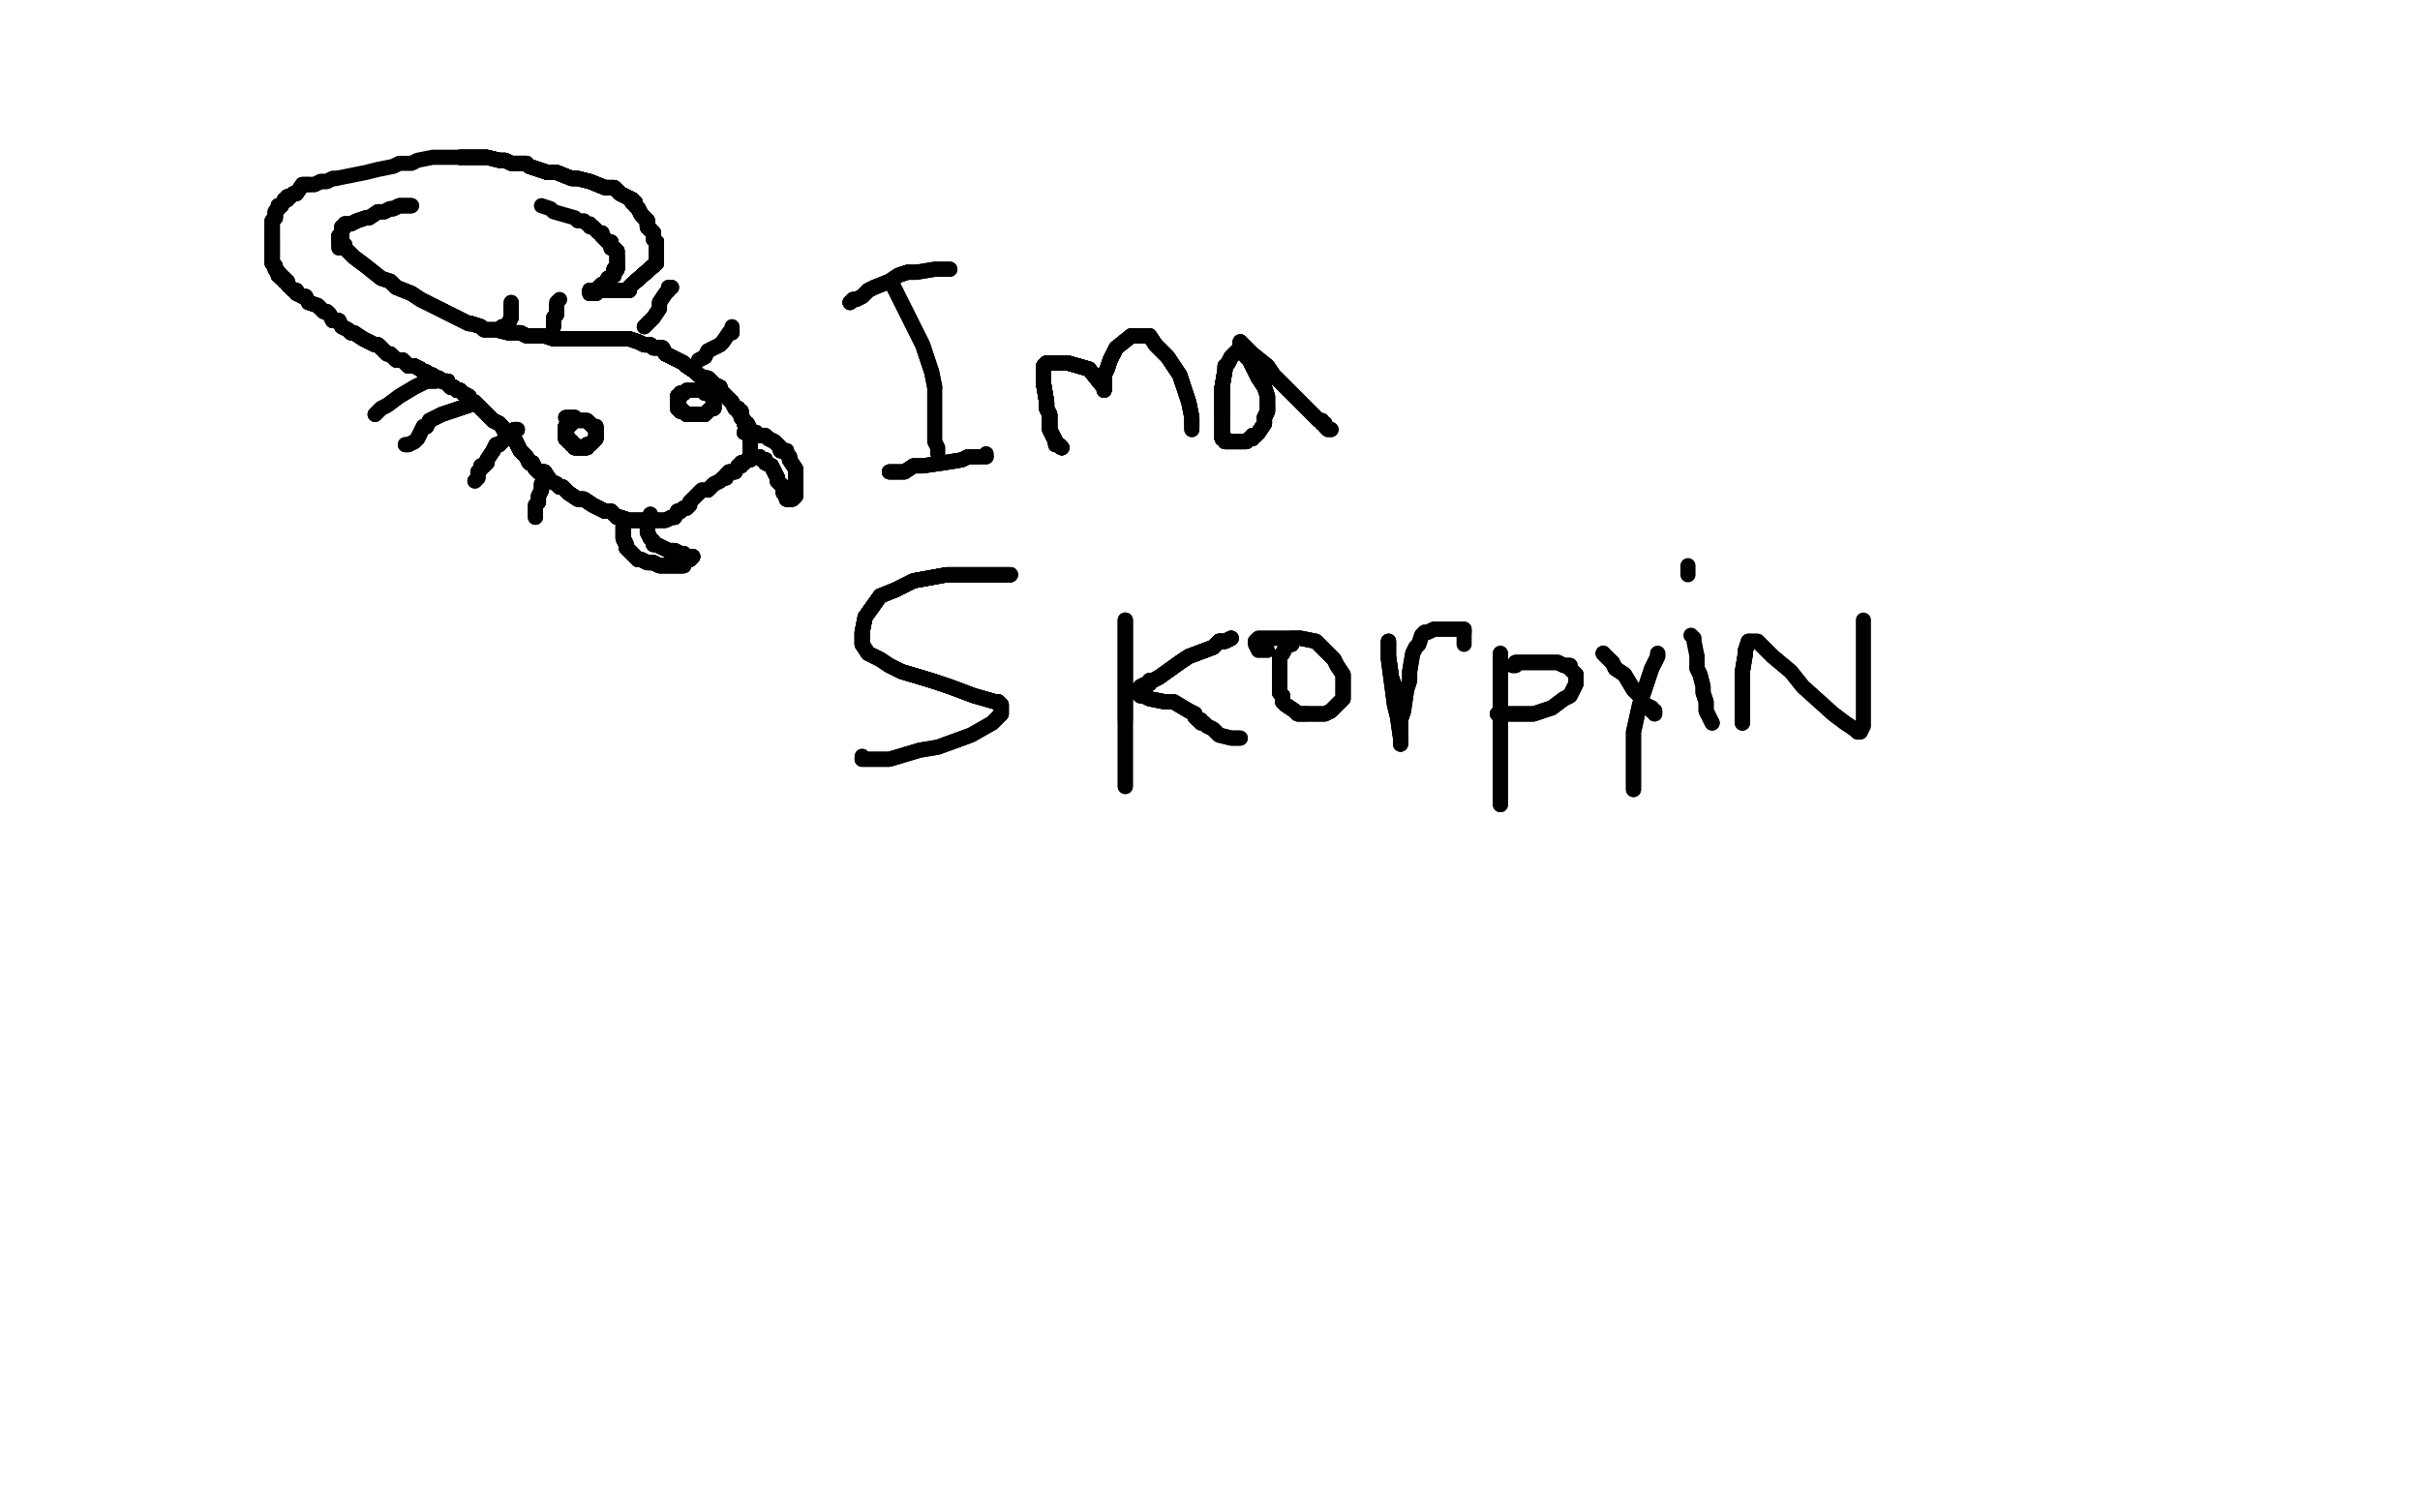 <?xml version="1.0" standalone="no"?>
<!DOCTYPE svg PUBLIC "-//W3C//DTD SVG 1.1//EN"
"http://www.w3.org/Graphics/SVG/1.1/DTD/svg11.dtd">

<svg width="800" height="500" version="1.1" xmlns="http://www.w3.org/2000/svg" xmlns:xlink="http://www.w3.org/1999/xlink" style="stroke-antialiasing: false"><desc>This SVG has been created on https://colorillo.com/</desc><rect x='0' y='0' width='800' height='500' style='fill: rgb(255,255,255); stroke-width:0' /><polyline points="113,80 114,81 114,82 117,85 121,88 126,92 129,93 131,95 136,97 139,99 141,100" style="fill: none; stroke: #000000; stroke-width: 5; stroke-linejoin: round; stroke-linecap: round; stroke-antialiasing: false; stroke-antialias: 0; opacity: 1.0"/>
<polyline points="113,80 114,81 114,82 117,85 121,88 126,92 129,93 131,95 136,97 139,99 141,100 145,102 147,103 149,104 155,107 156,107 159,108 160,109 164,109 168,110 172,110 174,111 178,111 180,111 183,112" style="fill: none; stroke: #000000; stroke-width: 5; stroke-linejoin: round; stroke-linecap: round; stroke-antialiasing: false; stroke-antialias: 0; opacity: 1.0"/>
<polyline points="113,80 114,81 114,82 117,85 121,88 126,92 129,93 131,95 136,97 139,99 141,100 145,102 147,103 149,104 155,107 156,107 159,108 160,109 164,109 168,110 172,110 174,111 178,111 180,111 183,112 185,112 188,112 189,112 191,112 193,112 194,112 198,112 202,112 204,112 207,112 208,112 211,113" style="fill: none; stroke: #000000; stroke-width: 5; stroke-linejoin: round; stroke-linecap: round; stroke-antialiasing: false; stroke-antialias: 0; opacity: 1.0"/>
<polyline points="129,93 131,95 136,97 139,99 141,100 145,102 147,103 149,104 155,107 156,107 159,108 160,109 164,109 168,110 172,110 174,111 178,111 180,111 183,112 185,112 188,112 189,112 191,112 193,112 194,112 198,112 202,112 204,112 207,112 208,112 211,113 213,114 215,114 216,115 218,115 219,115 220,117 226,120 227,121 230,123 231,124 233,125 234,125 236,127 238,128 238,129 239,130" style="fill: none; stroke: #000000; stroke-width: 5; stroke-linejoin: round; stroke-linecap: round; stroke-antialiasing: false; stroke-antialias: 0; opacity: 1.0"/>
<polyline points="129,93 131,95 136,97 139,99 141,100 145,102 147,103 149,104 155,107 156,107 159,108 160,109 164,109 168,110 172,110 174,111 178,111 180,111 183,112 185,112 188,112 189,112 191,112 193,112 194,112 198,112 202,112 204,112 207,112 208,112 211,113 213,114 215,114 216,115 218,115 219,115 220,117 226,120 227,121 230,123 231,124 233,125 234,125 236,127 238,128 238,129 239,130 240,131 241,132 242,133" style="fill: none; stroke: #000000; stroke-width: 5; stroke-linejoin: round; stroke-linecap: round; stroke-antialiasing: false; stroke-antialias: 0; opacity: 1.0"/>
<polyline points="164,109 168,110 172,110 174,111 178,111 180,111 183,112 185,112 188,112 189,112 191,112 193,112 194,112 198,112 202,112 204,112 207,112 208,112 211,113 213,114 215,114 216,115 218,115 219,115 220,117 226,120 227,121 230,123 231,124 233,125 234,125 236,127 238,128 238,129 239,130 240,131 241,132 242,133 243,135 244,135 244,136 245,136 245,138 246,139" style="fill: none; stroke: #000000; stroke-width: 5; stroke-linejoin: round; stroke-linecap: round; stroke-antialiasing: false; stroke-antialias: 0; opacity: 1.0"/>
<polyline points="178,111 180,111 183,112 185,112 188,112 189,112 191,112 193,112 194,112 198,112 202,112 204,112 207,112 208,112 211,113 213,114 215,114 216,115 218,115 219,115 220,117 226,120 227,121 230,123 231,124 233,125 234,125 236,127 238,128 238,129 239,130 240,131 241,132 242,133 243,135 244,135 244,136 245,136 245,138 246,139 246,140 247,140 248,142 248,143 248,144 248,145 248,148 248,149" style="fill: none; stroke: #000000; stroke-width: 5; stroke-linejoin: round; stroke-linecap: round; stroke-antialiasing: false; stroke-antialias: 0; opacity: 1.0"/>
<polyline points="191,112 193,112 194,112 198,112 202,112 204,112 207,112 208,112 211,113 213,114 215,114 216,115 218,115 219,115 220,117 226,120 227,121 230,123 231,124 233,125 234,125 236,127 238,128 238,129 239,130 240,131 241,132 242,133 243,135 244,135 244,136 245,136 245,138 246,139 246,140 247,140 248,142 248,143 248,144 248,145 248,148 248,149 248,150 248,151 248,152 247,152 246,153" style="fill: none; stroke: #000000; stroke-width: 5; stroke-linejoin: round; stroke-linecap: round; stroke-antialiasing: false; stroke-antialias: 0; opacity: 1.0"/>
<polyline points="202,112 204,112 207,112 208,112 211,113 213,114 215,114 216,115 218,115 219,115 220,117 226,120 227,121 230,123 231,124 233,125 234,125 236,127 238,128 238,129 239,130 240,131 241,132 242,133 243,135 244,135 244,136 245,136 245,138 246,139 246,140 247,140 248,142 248,143 248,144 248,145 248,148 248,149 248,150 248,151 248,152 247,152 246,153 245,153 245,154 244,154 243,156 241,156" style="fill: none; stroke: #000000; stroke-width: 5; stroke-linejoin: round; stroke-linecap: round; stroke-antialiasing: false; stroke-antialias: 0; opacity: 1.0"/>
<polyline points="220,117 226,120 227,121 230,123 231,124 233,125 234,125 236,127 238,128 238,129 239,130 240,131 241,132 242,133 243,135 244,135 244,136 245,136 245,138 246,139 246,140 247,140 248,142 248,143 248,144 248,145 248,148 248,149 248,150 248,151 248,152 247,152 246,153 245,153 245,154 244,154 243,156 241,156 240,157 240,158 239,158 238,159 236,160 235,161 234,162" style="fill: none; stroke: #000000; stroke-width: 5; stroke-linejoin: round; stroke-linecap: round; stroke-antialiasing: false; stroke-antialias: 0; opacity: 1.0"/>
<polyline points="241,132 242,133 243,135 244,135 244,136 245,136 245,138 246,139 246,140 247,140 248,142 248,143 248,144 248,145 248,148 248,149 248,150 248,151 248,152 247,152 246,153 245,153 245,154 244,154 243,156 241,156 240,157 240,158 239,158 238,159 236,160 235,161 234,162 232,162 231,163 230,164 229,165 228,166 228,167 227,168 226,168 225,169 224,169 223,171" style="fill: none; stroke: #000000; stroke-width: 5; stroke-linejoin: round; stroke-linecap: round; stroke-antialiasing: false; stroke-antialias: 0; opacity: 1.0"/>
<polyline points="241,132 242,133 243,135 244,135 244,136 245,136 245,138 246,139 246,140 247,140 248,142 248,143 248,144 248,145 248,148 248,149 248,150 248,151 248,152 247,152 246,153 245,153 245,154 244,154 243,156 241,156 240,157 240,158 239,158 238,159 236,160 235,161 234,162 232,162 231,163 230,164 229,165 228,166 228,167 227,168 226,168 225,169 224,169 223,171 222,171 220,172 219,172 218,172 217,172" style="fill: none; stroke: #000000; stroke-width: 5; stroke-linejoin: round; stroke-linecap: round; stroke-antialiasing: false; stroke-antialias: 0; opacity: 1.0"/>
<polyline points="226,168 225,169 224,169 223,171 222,171 220,172 219,172 218,172 217,172 215,172 214,172 212,172 210,172 209,172 208,172 205,171 204,171 202,169 200,169 198,168 196,167 193,165 191,165 188,163 186,161 185,161 184,160 182,159 180,156 178,156" style="fill: none; stroke: #000000; stroke-width: 5; stroke-linejoin: round; stroke-linecap: round; stroke-antialiasing: false; stroke-antialias: 0; opacity: 1.0"/>
<polyline points="226,168 225,169 224,169 223,171 222,171 220,172 219,172 218,172 217,172 215,172 214,172 212,172 210,172 209,172 208,172 205,171 204,171 202,169 200,169 198,168 196,167 193,165 191,165 188,163 186,161 185,161 184,160 182,159 180,156 178,156 177,155 176,153 175,153 174,151 173,150 172,149 171,147 170,145 169,145 168,144" style="fill: none; stroke: #000000; stroke-width: 5; stroke-linejoin: round; stroke-linecap: round; stroke-antialiasing: false; stroke-antialias: 0; opacity: 1.0"/>
<polyline points="226,168 225,169 224,169 223,171 222,171 220,172 219,172 218,172 217,172 215,172 214,172 212,172 210,172 209,172 208,172 205,171 204,171 202,169 200,169 198,168 196,167 193,165 191,165 188,163 186,161 185,161 184,160 182,159 180,156 178,156 177,155 176,153 175,153 174,151 173,150 172,149 171,147 170,145 169,145 168,144 167,143 166,141 165,140 163,139 162,138 160,136" style="fill: none; stroke: #000000; stroke-width: 5; stroke-linejoin: round; stroke-linecap: round; stroke-antialiasing: false; stroke-antialias: 0; opacity: 1.0"/>
<polyline points="217,172 215,172 214,172 212,172 210,172 209,172 208,172 205,171 204,171 202,169 200,169 198,168 196,167 193,165 191,165 188,163 186,161 185,161 184,160 182,159 180,156 178,156 177,155 176,153 175,153 174,151 173,150 172,149 171,147 170,145 169,145 168,144 167,143 166,141 165,140 163,139 162,138 160,136 159,135 158,134 157,133 156,133 155,131 153,130 152,129 151,129" style="fill: none; stroke: #000000; stroke-width: 5; stroke-linejoin: round; stroke-linecap: round; stroke-antialiasing: false; stroke-antialias: 0; opacity: 1.0"/>
<polyline points="217,172 215,172 214,172 212,172 210,172 209,172 208,172 205,171 204,171 202,169 200,169 198,168 196,167 193,165 191,165 188,163 186,161 185,161 184,160 182,159 180,156 178,156 177,155 176,153 175,153 174,151 173,150 172,149 171,147 170,145 169,145 168,144 167,143 166,141 165,140 163,139 162,138 160,136 159,135 158,134 157,133 156,133 155,131 153,130 152,129 151,129 150,128 149,128" style="fill: none; stroke: #000000; stroke-width: 5; stroke-linejoin: round; stroke-linecap: round; stroke-antialiasing: false; stroke-antialias: 0; opacity: 1.0"/>
<polyline points="200,169 198,168 196,167 193,165 191,165 188,163 186,161 185,161 184,160 182,159 180,156 178,156 177,155 176,153 175,153 174,151 173,150 172,149 171,147 170,145 169,145 168,144 167,143 166,141 165,140 163,139 162,138 160,136 159,135 158,134 157,133 156,133 155,131 153,130 152,129 151,129 150,128 149,128 148,127 148,126 147,126 146,126 145,125 144,125 143,124" style="fill: none; stroke: #000000; stroke-width: 5; stroke-linejoin: round; stroke-linecap: round; stroke-antialiasing: false; stroke-antialias: 0; opacity: 1.0"/>
<polyline points="196,167 193,165 191,165 188,163 186,161 185,161 184,160 182,159 180,156 178,156 177,155 176,153 175,153 174,151 173,150 172,149 171,147 170,145 169,145 168,144 167,143 166,141 165,140 163,139 162,138 160,136 159,135 158,134 157,133 156,133 155,131 153,130 152,129 151,129 150,128 149,128 148,127 148,126 147,126 146,126 145,125 144,125 143,124 142,124 141,124 141,123 140,123 139,122 137,121" style="fill: none; stroke: #000000; stroke-width: 5; stroke-linejoin: round; stroke-linecap: round; stroke-antialiasing: false; stroke-antialias: 0; opacity: 1.0"/>
<polyline points="177,155 176,153 175,153 174,151 173,150 172,149 171,147 170,145 169,145 168,144 167,143 166,141 165,140 163,139 162,138 160,136 159,135 158,134 157,133 156,133 155,131 153,130 152,129 151,129 150,128 149,128 148,127 148,126 147,126 146,126 145,125 144,125 143,124 142,124 141,124 141,123 140,123 139,122 137,121 136,121 135,121 134,120 133,119 132,119 131,119" style="fill: none; stroke: #000000; stroke-width: 5; stroke-linejoin: round; stroke-linecap: round; stroke-antialiasing: false; stroke-antialias: 0; opacity: 1.0"/>
<polyline points="177,155 176,153 175,153 174,151 173,150 172,149 171,147 170,145 169,145 168,144 167,143 166,141 165,140 163,139 162,138 160,136 159,135 158,134 157,133 156,133 155,131 153,130 152,129 151,129 150,128 149,128 148,127 148,126 147,126 146,126 145,125 144,125 143,124 142,124 141,124 141,123 140,123 139,122 137,121 136,121 135,121 134,120 133,119 132,119 131,119 130,118" style="fill: none; stroke: #000000; stroke-width: 5; stroke-linejoin: round; stroke-linecap: round; stroke-antialiasing: false; stroke-antialias: 0; opacity: 1.0"/>
<polyline points="171,147 170,145 169,145 168,144 167,143 166,141 165,140 163,139 162,138 160,136 159,135 158,134 157,133 156,133 155,131 153,130 152,129 151,129 150,128 149,128 148,127 148,126 147,126 146,126 145,125 144,125 143,124 142,124 141,124 141,123 140,123 139,122 137,121 136,121 135,121 134,120 133,119 132,119 131,119 130,118 129,117 128,117 127,116 125,114 124,114 122,113 120,112" style="fill: none; stroke: #000000; stroke-width: 5; stroke-linejoin: round; stroke-linecap: round; stroke-antialiasing: false; stroke-antialias: 0; opacity: 1.0"/>
<polyline points="150,128 149,128 148,127 148,126 147,126 146,126 145,125 144,125 143,124 142,124 141,124 141,123 140,123 139,122 137,121 136,121 135,121 134,120 133,119 132,119 131,119 130,118 129,117 128,117 127,116 125,114 124,114 122,113 120,112 117,110 116,110 115,109 113,108 112,106 110,106 109,104 108,103 107,103 105,101 102,100 101,98" style="fill: none; stroke: #000000; stroke-width: 5; stroke-linejoin: round; stroke-linecap: round; stroke-antialiasing: false; stroke-antialias: 0; opacity: 1.0"/>
<polyline points="148,127 148,126 147,126 146,126 145,125 144,125 143,124 142,124 141,124 141,123 140,123 139,122 137,121 136,121 135,121 134,120 133,119 132,119 131,119 130,118 129,117 128,117 127,116 125,114 124,114 122,113 120,112 117,110 116,110 115,109 113,108 112,106 110,106 109,104 108,103 107,103 105,101 102,100 101,98 100,98 98,97 98,96 97,96 96,95 95,94 95,93 94,93 94,92 93,92" style="fill: none; stroke: #000000; stroke-width: 5; stroke-linejoin: round; stroke-linecap: round; stroke-antialiasing: false; stroke-antialias: 0; opacity: 1.0"/>
<polyline points="147,126 146,126 145,125 144,125 143,124 142,124 141,124 141,123 140,123 139,122 137,121 136,121 135,121 134,120 133,119 132,119 131,119 130,118 129,117 128,117 127,116 125,114 124,114 122,113 120,112 117,110 116,110 115,109 113,108 112,106 110,106 109,104 108,103 107,103 105,101 102,100 101,98 100,98 98,97 98,96 97,96 96,95 95,94 95,93 94,93 94,92 93,92 93,91 92,91" style="fill: none; stroke: #000000; stroke-width: 5; stroke-linejoin: round; stroke-linecap: round; stroke-antialiasing: false; stroke-antialias: 0; opacity: 1.0"/>
<polyline points="147,126 146,126 145,125 144,125 143,124 142,124 141,124 141,123 140,123 139,122 137,121 136,121 135,121 134,120 133,119 132,119 131,119 130,118 129,117 128,117 127,116 125,114 124,114 122,113 120,112 117,110 116,110 115,109 113,108 112,106 110,106 109,104 108,103 107,103 105,101 102,100 101,98 100,98 98,97 98,96 97,96 96,95 95,94 95,93 94,93 94,92 93,92 93,91 92,91" style="fill: none; stroke: #000000; stroke-width: 5; stroke-linejoin: round; stroke-linecap: round; stroke-antialiasing: false; stroke-antialias: 0; opacity: 1.0"/>
<polyline points="190,139 189,139 189,140 188,140 188,141" style="fill: none; stroke: #000000; stroke-width: 5; stroke-linejoin: round; stroke-linecap: round; stroke-antialiasing: false; stroke-antialias: 0; opacity: 1.0"/>
<polyline points="190,139 189,139 189,140 188,140 188,141 187,141 187,142 187,143" style="fill: none; stroke: #000000; stroke-width: 5; stroke-linejoin: round; stroke-linecap: round; stroke-antialiasing: false; stroke-antialias: 0; opacity: 1.0"/>
<polyline points="190,139 189,139 189,140 188,140 188,141 187,141 187,142 187,143 187,144 187,145" style="fill: none; stroke: #000000; stroke-width: 5; stroke-linejoin: round; stroke-linecap: round; stroke-antialiasing: false; stroke-antialias: 0; opacity: 1.0"/>
<polyline points="190,139 189,139 189,140 188,140 188,141 187,141 187,142 187,143 187,144 187,145 188,145 188,146 189,146 189,147" style="fill: none; stroke: #000000; stroke-width: 5; stroke-linejoin: round; stroke-linecap: round; stroke-antialiasing: false; stroke-antialias: 0; opacity: 1.0"/>
<polyline points="190,139 189,139 189,140 188,140 188,141 187,141 187,142 187,143 187,144 187,145 188,145 188,146 189,146 189,147 190,147 190,148 191,148 192,148" style="fill: none; stroke: #000000; stroke-width: 5; stroke-linejoin: round; stroke-linecap: round; stroke-antialiasing: false; stroke-antialias: 0; opacity: 1.0"/>
<polyline points="190,139 189,139 189,140 188,140 188,141 187,141 187,142 187,143 187,144 187,145 188,145 188,146 189,146 189,147 190,147 190,148 191,148 192,148 193,148" style="fill: none; stroke: #000000; stroke-width: 5; stroke-linejoin: round; stroke-linecap: round; stroke-antialiasing: false; stroke-antialias: 0; opacity: 1.0"/>
<polyline points="190,139 189,139 189,140 188,140 188,141 187,141 187,142 187,143 187,144 187,145 188,145 188,146 189,146 189,147 190,147 190,148 191,148 192,148 193,148 194,148 194,147 195,147 196,146" style="fill: none; stroke: #000000; stroke-width: 5; stroke-linejoin: round; stroke-linecap: round; stroke-antialiasing: false; stroke-antialias: 0; opacity: 1.0"/>
<polyline points="190,139 189,139 189,140 188,140 188,141 187,141 187,142 187,143 187,144 187,145 188,145 188,146 189,146 189,147 190,147 190,148 191,148 192,148 193,148 194,148 194,147 195,147 196,146 197,145 197,144" style="fill: none; stroke: #000000; stroke-width: 5; stroke-linejoin: round; stroke-linecap: round; stroke-antialiasing: false; stroke-antialias: 0; opacity: 1.0"/>
<polyline points="190,139 189,139 189,140 188,140 188,141 187,141 187,142 187,143 187,144 187,145 188,145 188,146 189,146 189,147 190,147 190,148 191,148 192,148 193,148 194,148 194,147 195,147 196,146 197,145 197,144 197,143 197,142" style="fill: none; stroke: #000000; stroke-width: 5; stroke-linejoin: round; stroke-linecap: round; stroke-antialiasing: false; stroke-antialias: 0; opacity: 1.0"/>
<polyline points="190,139 189,139 189,140 188,140 188,141 187,141 187,142 187,143 187,144 187,145 188,145 188,146 189,146 189,147 190,147 190,148 191,148 192,148 193,148 194,148 194,147 195,147 196,146 197,145 197,144 197,143 197,142 197,141 196,141 195,140" style="fill: none; stroke: #000000; stroke-width: 5; stroke-linejoin: round; stroke-linecap: round; stroke-antialiasing: false; stroke-antialias: 0; opacity: 1.0"/>
<polyline points="190,139 189,139 189,140 188,140 188,141 187,141 187,142 187,143 187,144 187,145 188,145 188,146 189,146 189,147 190,147 190,148 191,148 192,148 193,148 194,148 194,147 195,147 196,146 197,145 197,144 197,143 197,142 197,141 196,141 195,140 194,139 192,139 191,139 190,138 188,138" style="fill: none; stroke: #000000; stroke-width: 5; stroke-linejoin: round; stroke-linecap: round; stroke-antialiasing: false; stroke-antialias: 0; opacity: 1.0"/>
<polyline points="190,139 189,139 189,140 188,140 188,141 187,141 187,142 187,143 187,144 187,145 188,145 188,146 189,146 189,147 190,147 190,148 191,148 192,148 193,148 194,148 194,147 195,147 196,146 197,145 197,144 197,143 197,142 197,141 196,141 195,140 194,139 192,139 191,139 190,138 188,138 187,138" style="fill: none; stroke: #000000; stroke-width: 5; stroke-linejoin: round; stroke-linecap: round; stroke-antialiasing: false; stroke-antialias: 0; opacity: 1.0"/>
<polyline points="190,139 189,139 189,140 188,140 188,141 187,141 187,142 187,143 187,144 187,145 188,145 188,146 189,146 189,147 190,147 190,148 191,148 192,148 193,148 194,148 194,147 195,147 196,146 197,145 197,144 197,143 197,142 197,141 196,141 195,140 194,139 192,139 191,139 190,138 188,138 187,138" style="fill: none; stroke: #000000; stroke-width: 5; stroke-linejoin: round; stroke-linecap: round; stroke-antialiasing: false; stroke-antialias: 0; opacity: 1.0"/>
<polyline points="226,130 225,130 225,131 224,131 224,132" style="fill: none; stroke: #000000; stroke-width: 5; stroke-linejoin: round; stroke-linecap: round; stroke-antialiasing: false; stroke-antialias: 0; opacity: 1.0"/>
<polyline points="226,130 225,130 225,131 224,131 224,132 224,133 224,134 224,135" style="fill: none; stroke: #000000; stroke-width: 5; stroke-linejoin: round; stroke-linecap: round; stroke-antialiasing: false; stroke-antialias: 0; opacity: 1.0"/>
<polyline points="226,130 225,130 225,131 224,131 224,132 224,133 224,134 224,135 225,135 225,136 226,136" style="fill: none; stroke: #000000; stroke-width: 5; stroke-linejoin: round; stroke-linecap: round; stroke-antialiasing: false; stroke-antialias: 0; opacity: 1.0"/>
<polyline points="226,130 225,130 225,131 224,131 224,132 224,133 224,134 224,135 225,135 225,136 226,136 227,137 228,137 229,137 230,137 231,137 232,137" style="fill: none; stroke: #000000; stroke-width: 5; stroke-linejoin: round; stroke-linecap: round; stroke-antialiasing: false; stroke-antialias: 0; opacity: 1.0"/>
<polyline points="226,130 225,130 225,131 224,131 224,132 224,133 224,134 224,135 225,135 225,136 226,136 227,137 228,137 229,137 230,137 231,137 232,137 233,137 234,136 235,135 236,135" style="fill: none; stroke: #000000; stroke-width: 5; stroke-linejoin: round; stroke-linecap: round; stroke-antialiasing: false; stroke-antialias: 0; opacity: 1.0"/>
<polyline points="226,130 225,130 225,131 224,131 224,132 224,133 224,134 224,135 225,135 225,136 226,136 227,137 228,137 229,137 230,137 231,137 232,137 233,137 234,136 235,135 236,135 236,134 236,133 236,131 235,131" style="fill: none; stroke: #000000; stroke-width: 5; stroke-linejoin: round; stroke-linecap: round; stroke-antialiasing: false; stroke-antialias: 0; opacity: 1.0"/>
<polyline points="226,130 225,130 225,131 224,131 224,132 224,133 224,134 224,135 225,135 225,136 226,136 227,137 228,137 229,137 230,137 231,137 232,137 233,137 234,136 235,135 236,135 236,134 236,133 236,131 235,131 234,130 233,130 233,129 231,129" style="fill: none; stroke: #000000; stroke-width: 5; stroke-linejoin: round; stroke-linecap: round; stroke-antialiasing: false; stroke-antialias: 0; opacity: 1.0"/>
<polyline points="226,130 225,130 225,131 224,131 224,132 224,133 224,134 224,135 225,135 225,136 226,136 227,137 228,137 229,137 230,137 231,137 232,137 233,137 234,136 235,135 236,135 236,134 236,133 236,131 235,131 234,130 233,130 233,129 231,129 230,129 229,129 228,129 227,129" style="fill: none; stroke: #000000; stroke-width: 5; stroke-linejoin: round; stroke-linecap: round; stroke-antialiasing: false; stroke-antialias: 0; opacity: 1.0"/>
<polyline points="226,130 225,130 225,131 224,131 224,132 224,133 224,134 224,135 225,135 225,136 226,136 227,137 228,137 229,137 230,137 231,137 232,137 233,137 234,136 235,135 236,135 236,134 236,133 236,131 235,131 234,130 233,130 233,129 231,129 230,129 229,129 228,129 227,129" style="fill: none; stroke: #000000; stroke-width: 5; stroke-linejoin: round; stroke-linecap: round; stroke-antialiasing: false; stroke-antialias: 0; opacity: 1.0"/>
<polyline points="92,91 92,90 91,89 91,88 90,87 90,86" style="fill: none; stroke: #000000; stroke-width: 5; stroke-linejoin: round; stroke-linecap: round; stroke-antialiasing: false; stroke-antialias: 0; opacity: 1.0"/>
<polyline points="92,91 92,90 91,89 91,88 90,87 90,86 90,85 90,84 90,83 90,82 90,80" style="fill: none; stroke: #000000; stroke-width: 5; stroke-linejoin: round; stroke-linecap: round; stroke-antialiasing: false; stroke-antialias: 0; opacity: 1.0"/>
<polyline points="92,91 92,90 91,89 91,88 90,87 90,86 90,85 90,84 90,83 90,82 90,80 90,79 90,78 90,77 90,76 90,75" style="fill: none; stroke: #000000; stroke-width: 5; stroke-linejoin: round; stroke-linecap: round; stroke-antialiasing: false; stroke-antialias: 0; opacity: 1.0"/>
<polyline points="92,91 92,90 91,89 91,88 90,87 90,86 90,85 90,84 90,83 90,82 90,80 90,79 90,78 90,77 90,76 90,75 90,73 91,72 91,71" style="fill: none; stroke: #000000; stroke-width: 5; stroke-linejoin: round; stroke-linecap: round; stroke-antialiasing: false; stroke-antialias: 0; opacity: 1.0"/>
<polyline points="92,91 92,90 91,89 91,88 90,87 90,86 90,85 90,84 90,83 90,82 90,80 90,79 90,78 90,77 90,76 90,75 90,73 91,72 91,71 91,70 92,69 92,68 93,68" style="fill: none; stroke: #000000; stroke-width: 5; stroke-linejoin: round; stroke-linecap: round; stroke-antialiasing: false; stroke-antialias: 0; opacity: 1.0"/>
<polyline points="92,91 92,90 91,89 91,88 90,87 90,86 90,85 90,84 90,83 90,82 90,80 90,79 90,78 90,77 90,76 90,75 90,73 91,72 91,71 91,70 92,69 92,68 93,68 94,66 95,66 95,65 96,65 97,64 98,64 100,61 102,61" style="fill: none; stroke: #000000; stroke-width: 5; stroke-linejoin: round; stroke-linecap: round; stroke-antialiasing: false; stroke-antialias: 0; opacity: 1.0"/>
<polyline points="92,91 92,90 91,89 91,88 90,87 90,86 90,85 90,84 90,83 90,82 90,80 90,79 90,78 90,77 90,76 90,75 90,73 91,72 91,71 91,70 92,69 92,68 93,68 94,66 95,66 95,65 96,65 97,64 98,64 100,61 102,61 103,61 104,61 106,60 107,60 108,60 110,59 111,59" style="fill: none; stroke: #000000; stroke-width: 5; stroke-linejoin: round; stroke-linecap: round; stroke-antialiasing: false; stroke-antialias: 0; opacity: 1.0"/>
<polyline points="90,83 90,82 90,80 90,79 90,78 90,77 90,76 90,75 90,73 91,72 91,71 91,70 92,69 92,68 93,68 94,66 95,66 95,65 96,65 97,64 98,64 100,61 102,61 103,61 104,61 106,60 107,60 108,60 110,59 111,59 121,57 125,56 130,55 132,54 136,54 138,53 143,52 145,52 147,52 149,52 152,52 153,52 156,52 158,52 161,52 165,53" style="fill: none; stroke: #000000; stroke-width: 5; stroke-linejoin: round; stroke-linecap: round; stroke-antialiasing: false; stroke-antialias: 0; opacity: 1.0"/>
<polyline points="152,52 153,52 156,52 158,52 161,52 165,53 167,53 169,54 174,54 175,55 181,57 184,57 189,59 191,59 195,60 200,62 203,62 204,63 205,64 207,65 209,66 209,67 210,67 210,68 211,69 212,71 214,73 214,74 214,75 216,77" style="fill: none; stroke: #000000; stroke-width: 5; stroke-linejoin: round; stroke-linecap: round; stroke-antialiasing: false; stroke-antialias: 0; opacity: 1.0"/>
<polyline points="152,52 153,52 156,52 158,52 161,52 165,53 167,53 169,54 174,54 175,55 181,57 184,57 189,59 191,59 195,60 200,62 203,62 204,63 205,64 207,65 209,66 209,67 210,67 210,68 211,69 212,71 214,73 214,74 214,75 216,77 216,78 216,79 217,80 217,81 217,82 217,83 217,85 217,87" style="fill: none; stroke: #000000; stroke-width: 5; stroke-linejoin: round; stroke-linecap: round; stroke-antialiasing: false; stroke-antialias: 0; opacity: 1.0"/>
<polyline points="152,52 153,52 156,52 158,52 161,52 165,53 167,53 169,54 174,54 175,55 181,57 184,57 189,59 191,59 195,60 200,62 203,62 204,63 205,64 207,65 209,66 209,67 210,67 210,68 211,69 212,71 214,73 214,74 214,75 216,77 216,78 216,79 217,80 217,81 217,82 217,83 217,85 217,87 209,94 208,95 208,96 207,96 206,96" style="fill: none; stroke: #000000; stroke-width: 5; stroke-linejoin: round; stroke-linecap: round; stroke-antialiasing: false; stroke-antialias: 0; opacity: 1.0"/>
<polyline points="152,52 153,52 156,52 158,52 161,52 165,53 167,53 169,54 174,54 175,55 181,57 184,57 189,59 191,59 195,60 200,62 203,62 204,63 205,64 207,65 209,66 209,67 210,67 210,68 211,69 212,71 214,73 214,74 214,75 216,77 216,78 216,79 217,80 217,81 217,82 217,83 217,85 217,87 209,94 208,95 208,96 207,96 206,96 205,96 204,96 203,96 202,96 201,96 200,96" style="fill: none; stroke: #000000; stroke-width: 5; stroke-linejoin: round; stroke-linecap: round; stroke-antialiasing: false; stroke-antialias: 0; opacity: 1.0"/>
<polyline points="174,54 175,55 181,57 184,57 189,59 191,59 195,60 200,62 203,62 204,63 205,64 207,65 209,66 209,67 210,67 210,68 211,69 212,71 214,73 214,74 214,75 216,77 216,78 216,79 217,80 217,81 217,82 217,83 217,85 217,87 209,94 208,95 208,96 207,96 206,96 205,96 204,96 203,96 202,96 201,96 200,96 199,96 198,96 197,96 196,96 195,96" style="fill: none; stroke: #000000; stroke-width: 5; stroke-linejoin: round; stroke-linecap: round; stroke-antialiasing: false; stroke-antialias: 0; opacity: 1.0"/>
<polyline points="181,57 184,57 189,59 191,59 195,60 200,62 203,62 204,63 205,64 207,65 209,66 209,67 210,67 210,68 211,69 212,71 214,73 214,74 214,75 216,77 216,78 216,79 217,80 217,81 217,82 217,83 217,85 217,87 209,94 208,95 208,96 207,96 206,96 205,96 204,96 203,96 202,96 201,96 200,96 199,96 198,96 197,96 196,96 195,96 195,97 196,97 197,97 197,96 198,95" style="fill: none; stroke: #000000; stroke-width: 5; stroke-linejoin: round; stroke-linecap: round; stroke-antialiasing: false; stroke-antialias: 0; opacity: 1.0"/>
<polyline points="209,66 209,67 210,67 210,68 211,69 212,71 214,73 214,74 214,75 216,77 216,78 216,79 217,80 217,81 217,82 217,83 217,85 217,87 209,94 208,95 208,96 207,96 206,96 205,96 204,96 203,96 202,96 201,96 200,96 199,96 198,96 197,96 196,96 195,96 195,97 196,97 197,97 197,96 198,95 199,94 200,94 201,93 201,92 203,91 203,89" style="fill: none; stroke: #000000; stroke-width: 5; stroke-linejoin: round; stroke-linecap: round; stroke-antialiasing: false; stroke-antialias: 0; opacity: 1.0"/>
<polyline points="209,66 209,67 210,67 210,68 211,69 212,71 214,73 214,74 214,75 216,77 216,78 216,79 217,80 217,81 217,82 217,83 217,85 217,87 209,94 208,95 208,96 207,96 206,96 205,96 204,96 203,96 202,96 201,96 200,96 199,96 198,96 197,96 196,96 195,96 195,97 196,97 197,97 197,96 198,95 199,94 200,94 201,93 201,92 203,91 203,89 204,89 204,88 204,87" style="fill: none; stroke: #000000; stroke-width: 5; stroke-linejoin: round; stroke-linecap: round; stroke-antialiasing: false; stroke-antialias: 0; opacity: 1.0"/>
<polyline points="209,66 209,67 210,67 210,68 211,69 212,71 214,73 214,74 214,75 216,77 216,78 216,79 217,80 217,81 217,82 217,83 217,85 217,87 209,94 208,95 208,96 207,96 206,96 205,96 204,96 203,96 202,96 201,96 200,96 199,96 198,96 197,96 196,96 195,96 195,97 196,97 197,97 197,96 198,95 199,94 200,94 201,93 201,92 203,91 203,89 204,89 204,88 204,87 204,86 204,85" style="fill: none; stroke: #000000; stroke-width: 5; stroke-linejoin: round; stroke-linecap: round; stroke-antialiasing: false; stroke-antialias: 0; opacity: 1.0"/>
<polyline points="214,73 214,74 214,75 216,77 216,78 216,79 217,80 217,81 217,82 217,83 217,85 217,87 209,94 208,95 208,96 207,96 206,96 205,96 204,96 203,96 202,96 201,96 200,96 199,96 198,96 197,96 196,96 195,96 195,97 196,97 197,97 197,96 198,95 199,94 200,94 201,93 201,92 203,91 203,89 204,89 204,88 204,87 204,86 204,85 204,84 204,83 203,82" style="fill: none; stroke: #000000; stroke-width: 5; stroke-linejoin: round; stroke-linecap: round; stroke-antialiasing: false; stroke-antialias: 0; opacity: 1.0"/>
<polyline points="217,80 217,81 217,82 217,83 217,85 217,87 209,94 208,95 208,96 207,96 206,96 205,96 204,96 203,96 202,96 201,96 200,96 199,96 198,96 197,96 196,96 195,96 195,97 196,97 197,97 197,96 198,95 199,94 200,94 201,93 201,92 203,91 203,89 204,89 204,88 204,87 204,86 204,85 204,84 204,83 203,82 202,82 202,81 202,80 201,80 200,79 199,78" style="fill: none; stroke: #000000; stroke-width: 5; stroke-linejoin: round; stroke-linecap: round; stroke-antialiasing: false; stroke-antialias: 0; opacity: 1.0"/>
<polyline points="217,82 217,83 217,85 217,87 209,94 208,95 208,96 207,96 206,96 205,96 204,96 203,96 202,96 201,96 200,96 199,96 198,96 197,96 196,96 195,96 195,97 196,97 197,97 197,96 198,95 199,94 200,94 201,93 201,92 203,91 203,89 204,89 204,88 204,87 204,86 204,85 204,84 204,83 203,82 202,82 202,81 202,80 201,80 200,79 199,78 199,77 198,77 197,76 196,75" style="fill: none; stroke: #000000; stroke-width: 5; stroke-linejoin: round; stroke-linecap: round; stroke-antialiasing: false; stroke-antialias: 0; opacity: 1.0"/>
<polyline points="198,96 197,96 196,96 195,96 195,97 196,97 197,97 197,96 198,95 199,94 200,94 201,93 201,92 203,91 203,89 204,89 204,88 204,87 204,86 204,85 204,84 204,83 203,82 202,82 202,81 202,80 201,80 200,79 199,78 199,77 198,77 197,76 196,75 195,75 195,74 194,74 193,73 191,73 190,72 183,70 182,69 179,68" style="fill: none; stroke: #000000; stroke-width: 5; stroke-linejoin: round; stroke-linecap: round; stroke-antialiasing: false; stroke-antialias: 0; opacity: 1.0"/>
<polyline points="136,68 132,68 130,69 129,69 127,70 125,70 122,72 121,72 118,73 116,74 115,74 114,74 114,75 113,75 113,76 113,77 113,78 112,78 112,79" style="fill: none; stroke: #000000; stroke-width: 5; stroke-linejoin: round; stroke-linecap: round; stroke-antialiasing: false; stroke-antialias: 0; opacity: 1.0"/>
<polyline points="136,68 132,68 130,69 129,69 127,70 125,70 122,72 121,72 118,73 116,74 115,74 114,74 114,75 113,75 113,76 113,77 113,78 112,78 112,79 112,80 112,81" style="fill: none; stroke: #000000; stroke-width: 5; stroke-linejoin: round; stroke-linecap: round; stroke-antialiasing: false; stroke-antialias: 0; opacity: 1.0"/>
<polyline points="136,68 132,68 130,69 129,69 127,70 125,70 122,72 121,72 118,73 116,74 115,74 114,74 114,75 113,75 113,76 113,77 113,78 112,78 112,79 112,80 112,81 112,82" style="fill: none; stroke: #000000; stroke-width: 5; stroke-linejoin: round; stroke-linecap: round; stroke-antialiasing: false; stroke-antialias: 0; opacity: 1.0"/>
<polyline points="144,126 143,126 141,126 139,127 137,128 132,131 128,134 126,135 124,137" style="fill: none; stroke: #000000; stroke-width: 5; stroke-linejoin: round; stroke-linecap: round; stroke-antialiasing: false; stroke-antialias: 0; opacity: 1.0"/>
<polyline points="144,126 143,126 141,126 139,127 137,128 132,131 128,134 126,135 124,137" style="fill: none; stroke: #000000; stroke-width: 5; stroke-linejoin: round; stroke-linecap: round; stroke-antialiasing: false; stroke-antialias: 0; opacity: 1.0"/>
<polyline points="157,133 155,134 152,135 149,136 146,137 142,139 141,141 140,141 139,143 138,145" style="fill: none; stroke: #000000; stroke-width: 5; stroke-linejoin: round; stroke-linecap: round; stroke-antialiasing: false; stroke-antialias: 0; opacity: 1.0"/>
<polyline points="157,133 155,134 152,135 149,136 146,137 142,139 141,141 140,141 139,143 138,145 137,146 135,147 134,147" style="fill: none; stroke: #000000; stroke-width: 5; stroke-linejoin: round; stroke-linecap: round; stroke-antialiasing: false; stroke-antialias: 0; opacity: 1.0"/>
<polyline points="157,133 155,134 152,135 149,136 146,137 142,139 141,141 140,141 139,143 138,145 137,146 135,147 134,147" style="fill: none; stroke: #000000; stroke-width: 5; stroke-linejoin: round; stroke-linecap: round; stroke-antialiasing: false; stroke-antialias: 0; opacity: 1.0"/>
<polyline points="171,142 170,142 168,144 167,145 165,147 164,147 163,149" style="fill: none; stroke: #000000; stroke-width: 5; stroke-linejoin: round; stroke-linecap: round; stroke-antialiasing: false; stroke-antialias: 0; opacity: 1.0"/>
<polyline points="171,142 170,142 168,144 167,145 165,147 164,147 163,149 161,152 161,153 160,154 159,154 159,155 158,156 158,157" style="fill: none; stroke: #000000; stroke-width: 5; stroke-linejoin: round; stroke-linecap: round; stroke-antialiasing: false; stroke-antialias: 0; opacity: 1.0"/>
<polyline points="171,142 170,142 168,144 167,145 165,147 164,147 163,149 161,152 161,153 160,154 159,154 159,155 158,156 158,157 158,158 157,159" style="fill: none; stroke: #000000; stroke-width: 5; stroke-linejoin: round; stroke-linecap: round; stroke-antialiasing: false; stroke-antialias: 0; opacity: 1.0"/>
<polyline points="171,142 170,142 168,144 167,145 165,147 164,147 163,149 161,152 161,153 160,154 159,154 159,155 158,156 158,157 158,158 157,159" style="fill: none; stroke: #000000; stroke-width: 5; stroke-linejoin: round; stroke-linecap: round; stroke-antialiasing: false; stroke-antialias: 0; opacity: 1.0"/>
<polyline points="181,158 180,159 179,160 179,161 179,162 178,164 178,165 178,166" style="fill: none; stroke: #000000; stroke-width: 5; stroke-linejoin: round; stroke-linecap: round; stroke-antialiasing: false; stroke-antialias: 0; opacity: 1.0"/>
<polyline points="181,158 180,159 179,160 179,161 179,162 178,164 178,165 178,166 177,167 177,168 177,170 177,171" style="fill: none; stroke: #000000; stroke-width: 5; stroke-linejoin: round; stroke-linecap: round; stroke-antialiasing: false; stroke-antialias: 0; opacity: 1.0"/>
<polyline points="181,158 180,159 179,160 179,161 179,162 178,164 178,165 178,166 177,167 177,168 177,170 177,171" style="fill: none; stroke: #000000; stroke-width: 5; stroke-linejoin: round; stroke-linecap: round; stroke-antialiasing: false; stroke-antialias: 0; opacity: 1.0"/>
<polyline points="166,109 166,108 167,108 168,107 169,105 169,104 169,103 169,101" style="fill: none; stroke: #000000; stroke-width: 5; stroke-linejoin: round; stroke-linecap: round; stroke-antialiasing: false; stroke-antialias: 0; opacity: 1.0"/>
<polyline points="166,109 166,108 167,108 168,107 169,105 169,104 169,103 169,101 169,100" style="fill: none; stroke: #000000; stroke-width: 5; stroke-linejoin: round; stroke-linecap: round; stroke-antialiasing: false; stroke-antialias: 0; opacity: 1.0"/>
<polyline points="166,109 166,108 167,108 168,107 169,105 169,104 169,103 169,101 169,100" style="fill: none; stroke: #000000; stroke-width: 5; stroke-linejoin: round; stroke-linecap: round; stroke-antialiasing: false; stroke-antialias: 0; opacity: 1.0"/>
<polyline points="183,108 183,106 183,105 184,104 184,103 184,102 184,101" style="fill: none; stroke: #000000; stroke-width: 5; stroke-linejoin: round; stroke-linecap: round; stroke-antialiasing: false; stroke-antialias: 0; opacity: 1.0"/>
<polyline points="183,108 183,106 183,105 184,104 184,103 184,102 184,101 184,100 185,99" style="fill: none; stroke: #000000; stroke-width: 5; stroke-linejoin: round; stroke-linecap: round; stroke-antialiasing: false; stroke-antialias: 0; opacity: 1.0"/>
<polyline points="213,108 214,107 215,106 216,105 218,102 218,100 220,97 221,96 221,95 222,95" style="fill: none; stroke: #000000; stroke-width: 5; stroke-linejoin: round; stroke-linecap: round; stroke-antialiasing: false; stroke-antialias: 0; opacity: 1.0"/>
<polyline points="213,108 214,107 215,106 216,105 218,102 218,100 220,97 221,96 221,95 222,95" style="fill: none; stroke: #000000; stroke-width: 5; stroke-linejoin: round; stroke-linecap: round; stroke-antialiasing: false; stroke-antialias: 0; opacity: 1.0"/>
<polyline points="231,119 233,118 234,116 236,115 238,114 239,113 241,110 242,110 242,109" style="fill: none; stroke: #000000; stroke-width: 5; stroke-linejoin: round; stroke-linecap: round; stroke-antialiasing: false; stroke-antialias: 0; opacity: 1.0"/>
<polyline points="231,119 233,118 234,116 236,115 238,114 239,113 241,110 242,110 242,109 242,108" style="fill: none; stroke: #000000; stroke-width: 5; stroke-linejoin: round; stroke-linecap: round; stroke-antialiasing: false; stroke-antialias: 0; opacity: 1.0"/>
<polyline points="206,173 206,174 206,176 206,178 207,180 207,181 209,183" style="fill: none; stroke: #000000; stroke-width: 5; stroke-linejoin: round; stroke-linecap: round; stroke-antialiasing: false; stroke-antialias: 0; opacity: 1.0"/>
<polyline points="206,173 206,174 206,176 206,178 207,180 207,181 209,183 211,185 212,185 214,186 216,186 218,187 220,187 224,187 225,187" style="fill: none; stroke: #000000; stroke-width: 5; stroke-linejoin: round; stroke-linecap: round; stroke-antialiasing: false; stroke-antialias: 0; opacity: 1.0"/>
<polyline points="206,173 206,174 206,176 206,178 207,180 207,181 209,183 211,185 212,185 214,186 216,186 218,187 220,187 224,187 225,187 226,187 226,186 227,185 228,185" style="fill: none; stroke: #000000; stroke-width: 5; stroke-linejoin: round; stroke-linecap: round; stroke-antialiasing: false; stroke-antialias: 0; opacity: 1.0"/>
<polyline points="206,173 206,174 206,176 206,178 207,180 207,181 209,183 211,185 212,185 214,186 216,186 218,187 220,187 224,187 225,187 226,187 226,186 227,185 228,185 229,184" style="fill: none; stroke: #000000; stroke-width: 5; stroke-linejoin: round; stroke-linecap: round; stroke-antialiasing: false; stroke-antialias: 0; opacity: 1.0"/>
<polyline points="206,173 206,174 206,176 206,178 207,180 207,181 209,183 211,185 212,185 214,186 216,186 218,187 220,187 224,187 225,187 226,187 226,186 227,185 228,185 229,184 227,184 226,183 225,183 223,182 222,182 221,182 219,181 217,180 216,180 216,179" style="fill: none; stroke: #000000; stroke-width: 5; stroke-linejoin: round; stroke-linecap: round; stroke-antialiasing: false; stroke-antialias: 0; opacity: 1.0"/>
<polyline points="206,173 206,174 206,176 206,178 207,180 207,181 209,183 211,185 212,185 214,186 216,186 218,187 220,187 224,187 225,187 226,187 226,186 227,185 228,185 229,184 227,184 226,183 225,183 223,182 222,182 221,182 219,181 217,180 216,180 216,179 215,178 214,176 214,175 214,174" style="fill: none; stroke: #000000; stroke-width: 5; stroke-linejoin: round; stroke-linecap: round; stroke-antialiasing: false; stroke-antialias: 0; opacity: 1.0"/>
<polyline points="206,173 206,174 206,176 206,178 207,180 207,181 209,183 211,185 212,185 214,186 216,186 218,187 220,187 224,187 225,187 226,187 226,186 227,185 228,185 229,184 227,184 226,183 225,183 223,182 222,182 221,182 219,181 217,180 216,180 216,179 215,178 214,176 214,175 214,174 214,173 214,172 215,171 215,170" style="fill: none; stroke: #000000; stroke-width: 5; stroke-linejoin: round; stroke-linecap: round; stroke-antialiasing: false; stroke-antialias: 0; opacity: 1.0"/>
<polyline points="206,173 206,174 206,176 206,178 207,180 207,181 209,183 211,185 212,185 214,186 216,186 218,187 220,187 224,187 225,187 226,187 226,186 227,185 228,185 229,184 227,184 226,183 225,183 223,182 222,182 221,182 219,181 217,180 216,180 216,179 215,178 214,176 214,175 214,174 214,173 214,172 215,171 215,170" style="fill: none; stroke: #000000; stroke-width: 5; stroke-linejoin: round; stroke-linecap: round; stroke-antialiasing: false; stroke-antialias: 0; opacity: 1.0"/>
<polyline points="250,151 251,151 252,152 253,152 253,153 255,154 256,156 257,158 257,159" style="fill: none; stroke: #000000; stroke-width: 5; stroke-linejoin: round; stroke-linecap: round; stroke-antialiasing: false; stroke-antialias: 0; opacity: 1.0"/>
<polyline points="250,151 251,151 252,152 253,152 253,153 255,154 256,156 257,158 257,159 259,161 259,163 260,163 260,164 260,165" style="fill: none; stroke: #000000; stroke-width: 5; stroke-linejoin: round; stroke-linecap: round; stroke-antialiasing: false; stroke-antialias: 0; opacity: 1.0"/>
<polyline points="250,151 251,151 252,152 253,152 253,153 255,154 256,156 257,158 257,159 259,161 259,163 260,163 260,164 260,165 261,165 262,165 263,164 263,163 263,162" style="fill: none; stroke: #000000; stroke-width: 5; stroke-linejoin: round; stroke-linecap: round; stroke-antialiasing: false; stroke-antialias: 0; opacity: 1.0"/>
<polyline points="250,151 251,151 252,152 253,152 253,153 255,154 256,156 257,158 257,159 259,161 259,163 260,163 260,164 260,165 261,165 262,165 263,164 263,163 263,162 263,160 263,159 263,158 263,156 263,155 261,152" style="fill: none; stroke: #000000; stroke-width: 5; stroke-linejoin: round; stroke-linecap: round; stroke-antialiasing: false; stroke-antialias: 0; opacity: 1.0"/>
<polyline points="250,151 251,151 252,152 253,152 253,153 255,154 256,156 257,158 257,159 259,161 259,163 260,163 260,164 260,165 261,165 262,165 263,164 263,163 263,162 263,160 263,159 263,158 263,156 263,155 261,152 261,151 260,150 260,149 258,149 258,148 257,147 256,146 254,145" style="fill: none; stroke: #000000; stroke-width: 5; stroke-linejoin: round; stroke-linecap: round; stroke-antialiasing: false; stroke-antialias: 0; opacity: 1.0"/>
<polyline points="250,151 251,151 252,152 253,152 253,153 255,154 256,156 257,158 257,159 259,161 259,163 260,163 260,164 260,165 261,165 262,165 263,164 263,163 263,162 263,160 263,159 263,158 263,156 263,155 261,152 261,151 260,150 260,149 258,149 258,148 257,147 256,146 254,145 253,144 252,144 251,144 250,143" style="fill: none; stroke: #000000; stroke-width: 5; stroke-linejoin: round; stroke-linecap: round; stroke-antialiasing: false; stroke-antialias: 0; opacity: 1.0"/>
<polyline points="250,151 251,151 252,152 253,152 253,153 255,154 256,156 257,158 257,159 259,161 259,163 260,163 260,164 260,165 261,165 262,165 263,164 263,163 263,162 263,160 263,159 263,158 263,156 263,155 261,152 261,151 260,150 260,149 258,149 258,148 257,147 256,146 254,145 253,144 252,144 251,144 250,143 248,143 247,143 246,143" style="fill: none; stroke: #000000; stroke-width: 5; stroke-linejoin: round; stroke-linecap: round; stroke-antialiasing: false; stroke-antialias: 0; opacity: 1.0"/>
<polyline points="250,151 251,151 252,152 253,152 253,153 255,154 256,156 257,158 257,159 259,161 259,163 260,163 260,164 260,165 261,165 262,165 263,164 263,163 263,162 263,160 263,159 263,158 263,156 263,155 261,152 261,151 260,150 260,149 258,149 258,148 257,147 256,146 254,145 253,144 252,144 251,144 250,143 248,143 247,143 246,143" style="fill: none; stroke: #000000; stroke-width: 5; stroke-linejoin: round; stroke-linecap: round; stroke-antialiasing: false; stroke-antialias: 0; opacity: 1.0"/>
<polyline points="295,93 295,94 296,96 300,104 303,110 305,114 308,123 309,128" style="fill: none; stroke: #000000; stroke-width: 5; stroke-linejoin: round; stroke-linecap: round; stroke-antialiasing: false; stroke-antialias: 0; opacity: 1.0"/>
<polyline points="295,93 295,94 296,96 300,104 303,110 305,114 308,123 309,128 309,142 309,145 309,146 310,148 310,150" style="fill: none; stroke: #000000; stroke-width: 5; stroke-linejoin: round; stroke-linecap: round; stroke-antialiasing: false; stroke-antialias: 0; opacity: 1.0"/>
<polyline points="294,156 295,156 297,156 299,156 302,154 305,154 312,153 318,152 320,151 323,151" style="fill: none; stroke: #000000; stroke-width: 5; stroke-linejoin: round; stroke-linecap: round; stroke-antialiasing: false; stroke-antialias: 0; opacity: 1.0"/>
<polyline points="294,156 295,156 297,156 299,156 302,154 305,154 312,153 318,152 320,151 323,151 326,151" style="fill: none; stroke: #000000; stroke-width: 5; stroke-linejoin: round; stroke-linecap: round; stroke-antialiasing: false; stroke-antialias: 0; opacity: 1.0"/>
<polyline points="294,156 295,156 297,156 299,156 302,154 305,154 312,153 318,152 320,151 323,151 326,151 326,150" style="fill: none; stroke: #000000; stroke-width: 5; stroke-linejoin: round; stroke-linecap: round; stroke-antialiasing: false; stroke-antialias: 0; opacity: 1.0"/>
<polyline points="281,100 282,99 283,99 285,98 287,96 289,95 294,93 297,91 300,90 303,90" style="fill: none; stroke: #000000; stroke-width: 5; stroke-linejoin: round; stroke-linecap: round; stroke-antialiasing: false; stroke-antialias: 0; opacity: 1.0"/>
<polyline points="281,100 282,99 283,99 285,98 287,96 289,95 294,93 297,91 300,90 303,90 309,89 311,89 313,89 314,89" style="fill: none; stroke: #000000; stroke-width: 5; stroke-linejoin: round; stroke-linecap: round; stroke-antialiasing: false; stroke-antialias: 0; opacity: 1.0"/>
<polyline points="281,100 282,99 283,99 285,98 287,96 289,95 294,93 297,91 300,90 303,90 309,89 311,89 313,89 314,89" style="fill: none; stroke: #000000; stroke-width: 5; stroke-linejoin: round; stroke-linecap: round; stroke-antialiasing: false; stroke-antialias: 0; opacity: 1.0"/>
<polyline points="351,148 350,147 349,147 349,146 348,144 347,142 347,137 346,135 346,133" style="fill: none; stroke: #000000; stroke-width: 5; stroke-linejoin: round; stroke-linecap: round; stroke-antialiasing: false; stroke-antialias: 0; opacity: 1.0"/>
<polyline points="351,148 350,147 349,147 349,146 348,144 347,142 347,137 346,135 346,133 345,127 345,121 346,120" style="fill: none; stroke: #000000; stroke-width: 5; stroke-linejoin: round; stroke-linecap: round; stroke-antialiasing: false; stroke-antialias: 0; opacity: 1.0"/>
<polyline points="351,148 350,147 349,147 349,146 348,144 347,142 347,137 346,135 346,133 345,127 345,121 346,120 348,120 349,120 351,120 353,120 360,122 364,127 365,128" style="fill: none; stroke: #000000; stroke-width: 5; stroke-linejoin: round; stroke-linecap: round; stroke-antialiasing: false; stroke-antialias: 0; opacity: 1.0"/>
<polyline points="351,148 350,147 349,147 349,146 348,144 347,142 347,137 346,135 346,133 345,127 345,121 346,120 348,120 349,120 351,120 353,120 360,122 364,127 365,128 365,129 365,127 365,124 366,122 367,119 369,115" style="fill: none; stroke: #000000; stroke-width: 5; stroke-linejoin: round; stroke-linecap: round; stroke-antialiasing: false; stroke-antialias: 0; opacity: 1.0"/>
<polyline points="351,148 350,147 349,147 349,146 348,144 347,142 347,137 346,135 346,133 345,127 345,121 346,120 348,120 349,120 351,120 353,120 360,122 364,127 365,128 365,129 365,127 365,124 366,122 367,119 369,115 374,111 375,111 376,111 377,111 380,111 382,114 386,118 390,124 391,127" style="fill: none; stroke: #000000; stroke-width: 5; stroke-linejoin: round; stroke-linecap: round; stroke-antialiasing: false; stroke-antialias: 0; opacity: 1.0"/>
<polyline points="351,148 350,147 349,147 349,146 348,144 347,142 347,137 346,135 346,133 345,127 345,121 346,120 348,120 349,120 351,120 353,120 360,122 364,127 365,128 365,129 365,127 365,124 366,122 367,119 369,115 374,111 375,111 376,111 377,111 380,111 382,114 386,118 390,124 391,127 393,133 394,138 394,139 394,140 394,141" style="fill: none; stroke: #000000; stroke-width: 5; stroke-linejoin: round; stroke-linecap: round; stroke-antialiasing: false; stroke-antialias: 0; opacity: 1.0"/>
<polyline points="351,148 350,147 349,147 349,146 348,144 347,142 347,137 346,135 346,133 345,127 345,121 346,120 348,120 349,120 351,120 353,120 360,122 364,127 365,128 365,129 365,127 365,124 366,122 367,119 369,115 374,111 375,111 376,111 377,111 380,111 382,114 386,118 390,124 391,127 393,133 394,138 394,139 394,140 394,141 394,142" style="fill: none; stroke: #000000; stroke-width: 5; stroke-linejoin: round; stroke-linecap: round; stroke-antialiasing: false; stroke-antialias: 0; opacity: 1.0"/>
<polyline points="351,148 350,147 349,147 349,146 348,144 347,142 347,137 346,135 346,133 345,127 345,121 346,120 348,120 349,120 351,120 353,120 360,122 364,127 365,128 365,129 365,127 365,124 366,122 367,119 369,115 374,111 375,111 376,111 377,111 380,111 382,114 386,118 390,124 391,127 393,133 394,138 394,139 394,140 394,141 394,142" style="fill: none; stroke: #000000; stroke-width: 5; stroke-linejoin: round; stroke-linecap: round; stroke-antialiasing: false; stroke-antialias: 0; opacity: 1.0"/>
<polyline points="409,116 408,117 407,118 406,120 405,121 405,122 404,128 404,131 404,134 404,138" style="fill: none; stroke: #000000; stroke-width: 5; stroke-linejoin: round; stroke-linecap: round; stroke-antialiasing: false; stroke-antialias: 0; opacity: 1.0"/>
<polyline points="409,116 408,117 407,118 406,120 405,121 405,122 404,128 404,131 404,134 404,138 404,140 404,142 404,145 405,145 405,146 406,146 408,146" style="fill: none; stroke: #000000; stroke-width: 5; stroke-linejoin: round; stroke-linecap: round; stroke-antialiasing: false; stroke-antialias: 0; opacity: 1.0"/>
<polyline points="409,116 408,117 407,118 406,120 405,121 405,122 404,128 404,131 404,134 404,138 404,140 404,142 404,145 405,145 405,146 406,146 408,146 409,146 410,146 412,146 413,145 414,145 414,144 415,144 416,143 418,140 418,138 419,136 419,134" style="fill: none; stroke: #000000; stroke-width: 5; stroke-linejoin: round; stroke-linecap: round; stroke-antialiasing: false; stroke-antialias: 0; opacity: 1.0"/>
<polyline points="409,116 408,117 407,118 406,120 405,121 405,122 404,128 404,131 404,134 404,138 404,140 404,142 404,145 405,145 405,146 406,146 408,146 409,146 410,146 412,146 413,145 414,145 414,144 415,144 416,143 418,140 418,138 419,136 419,134 419,131 418,128 416,125 413,119 412,118 410,115 410,114 410,113" style="fill: none; stroke: #000000; stroke-width: 5; stroke-linejoin: round; stroke-linecap: round; stroke-antialiasing: false; stroke-antialias: 0; opacity: 1.0"/>
<polyline points="409,116 408,117 407,118 406,120 405,121 405,122 404,128 404,131 404,134 404,138 404,140 404,142 404,145 405,145 405,146 406,146 408,146 409,146 410,146 412,146 413,145 414,145 414,144 415,144 416,143 418,140 418,138 419,136 419,134 419,131 418,128 416,125 413,119 412,118 410,115 410,114 410,113 411,114 412,115 414,117 419,121 421,124 428,131 431,134 433,136 434,137 436,139" style="fill: none; stroke: #000000; stroke-width: 5; stroke-linejoin: round; stroke-linecap: round; stroke-antialiasing: false; stroke-antialias: 0; opacity: 1.0"/>
<polyline points="404,128 404,131 404,134 404,138 404,140 404,142 404,145 405,145 405,146 406,146 408,146 409,146 410,146 412,146 413,145 414,145 414,144 415,144 416,143 418,140 418,138 419,136 419,134 419,131 418,128 416,125 413,119 412,118 410,115 410,114 410,113 411,114 412,115 414,117 419,121 421,124 428,131 431,134 433,136 434,137 436,139 437,139 437,140 438,140 438,141 439,142 440,142" style="fill: none; stroke: #000000; stroke-width: 5; stroke-linejoin: round; stroke-linecap: round; stroke-antialiasing: false; stroke-antialias: 0; opacity: 1.0"/>
<polyline points="404,128 404,131 404,134 404,138 404,140 404,142 404,145 405,145 405,146 406,146 408,146 409,146 410,146 412,146 413,145 414,145 414,144 415,144 416,143 418,140 418,138 419,136 419,134 419,131 418,128 416,125 413,119 412,118 410,115 410,114 410,113 411,114 412,115 414,117 419,121 421,124 428,131 431,134 433,136 434,137 436,139 437,139 437,140 438,140 438,141 439,142 440,142" style="fill: none; stroke: #000000; stroke-width: 5; stroke-linejoin: round; stroke-linecap: round; stroke-antialiasing: false; stroke-antialias: 0; opacity: 1.0"/>
<polyline points="334,190 332,190 329,190 326,190 318,190 313,190 302,192 296,195 291,197 286,204" style="fill: none; stroke: #000000; stroke-width: 5; stroke-linejoin: round; stroke-linecap: round; stroke-antialiasing: false; stroke-antialias: 0; opacity: 1.0"/>
<polyline points="334,190 332,190 329,190 326,190 318,190 313,190 302,192 296,195 291,197 286,204 285,209 285,211 285,213 287,216 291,218 294,220 298,222 308,225 314,227 322,230 329,232 330,232" style="fill: none; stroke: #000000; stroke-width: 5; stroke-linejoin: round; stroke-linecap: round; stroke-antialiasing: false; stroke-antialias: 0; opacity: 1.0"/>
<polyline points="334,190 332,190 329,190 326,190 318,190 313,190 302,192 296,195 291,197 286,204 285,209 285,211 285,213 287,216 291,218 294,220 298,222 308,225 314,227 322,230 329,232 330,232 331,233 331,234 331,235 331,236 330,237 328,239" style="fill: none; stroke: #000000; stroke-width: 5; stroke-linejoin: round; stroke-linecap: round; stroke-antialiasing: false; stroke-antialias: 0; opacity: 1.0"/>
<polyline points="334,190 332,190 329,190 326,190 318,190 313,190 302,192 296,195 291,197 286,204 285,209 285,211 285,213 287,216 291,218 294,220 298,222 308,225 314,227 322,230 329,232 330,232 331,233 331,234 331,235 331,236 330,237 328,239 321,243 310,247 304,248 294,251 291,251 288,251 285,251" style="fill: none; stroke: #000000; stroke-width: 5; stroke-linejoin: round; stroke-linecap: round; stroke-antialiasing: false; stroke-antialias: 0; opacity: 1.0"/>
<polyline points="334,190 332,190 329,190 326,190 318,190 313,190 302,192 296,195 291,197 286,204 285,209 285,211 285,213 287,216 291,218 294,220 298,222 308,225 314,227 322,230 329,232 330,232 331,233 331,234 331,235 331,236 330,237 328,239 321,243 310,247 304,248 294,251 291,251 288,251 285,251 285,250" style="fill: none; stroke: #000000; stroke-width: 5; stroke-linejoin: round; stroke-linecap: round; stroke-antialiasing: false; stroke-antialias: 0; opacity: 1.0"/>
<polyline points="372,205 372,206 372,207 372,209 372,212 372,216 372,221 372,232 372,238" style="fill: none; stroke: #000000; stroke-width: 5; stroke-linejoin: round; stroke-linecap: round; stroke-antialiasing: false; stroke-antialias: 0; opacity: 1.0"/>
<polyline points="372,205 372,206 372,207 372,209 372,212 372,216 372,221 372,232 372,238 372,251 372,254 372,259 372,260" style="fill: none; stroke: #000000; stroke-width: 5; stroke-linejoin: round; stroke-linecap: round; stroke-antialiasing: false; stroke-antialias: 0; opacity: 1.0"/>
<polyline points="372,205 372,206 372,207 372,209 372,212 372,216 372,221 372,232 372,238 372,251 372,254 372,259 372,260 372,258 372,257 372,255 372,254" style="fill: none; stroke: #000000; stroke-width: 5; stroke-linejoin: round; stroke-linecap: round; stroke-antialiasing: false; stroke-antialias: 0; opacity: 1.0"/>
<polyline points="407,211 405,212 403,212 401,214 393,217 390,219 383,224 381,225 380,225 380,226" style="fill: none; stroke: #000000; stroke-width: 5; stroke-linejoin: round; stroke-linecap: round; stroke-antialiasing: false; stroke-antialias: 0; opacity: 1.0"/>
<polyline points="407,211 405,212 403,212 401,214 393,217 390,219 383,224 381,225 380,225 380,226 379,226 377,227 377,228 376,228 376,229" style="fill: none; stroke: #000000; stroke-width: 5; stroke-linejoin: round; stroke-linecap: round; stroke-antialiasing: false; stroke-antialias: 0; opacity: 1.0"/>
<polyline points="407,211 405,212 403,212 401,214 393,217 390,219 383,224 381,225 380,225 380,226 379,226 377,227 377,228 376,228 376,229 377,230 378,230 380,231 385,232 388,232 393,235 395,236" style="fill: none; stroke: #000000; stroke-width: 5; stroke-linejoin: round; stroke-linecap: round; stroke-antialiasing: false; stroke-antialias: 0; opacity: 1.0"/>
<polyline points="407,211 405,212 403,212 401,214 393,217 390,219 383,224 381,225 380,225 380,226 379,226 377,227 377,228 376,228 376,229 377,230 378,230 380,231 385,232 388,232 393,235 395,236 395,237 396,238" style="fill: none; stroke: #000000; stroke-width: 5; stroke-linejoin: round; stroke-linecap: round; stroke-antialiasing: false; stroke-antialias: 0; opacity: 1.0"/>
<polyline points="407,211 405,212 403,212 401,214 393,217 390,219 383,224 381,225 380,225 380,226 379,226 377,227 377,228 376,228 376,229 377,230 378,230 380,231 385,232 388,232 393,235 395,236 395,237 396,238 397,238 397,239 398,239 399,240 401,241 403,243 407,244 408,244 410,244" style="fill: none; stroke: #000000; stroke-width: 5; stroke-linejoin: round; stroke-linecap: round; stroke-antialiasing: false; stroke-antialias: 0; opacity: 1.0"/>
<polyline points="407,211 405,212 403,212 401,214 393,217 390,219 383,224 381,225 380,225 380,226 379,226 377,227 377,228 376,228 376,229 377,230 378,230 380,231 385,232 388,232 393,235 395,236 395,237 396,238 397,238 397,239 398,239 399,240 401,241 403,243 407,244 408,244 410,244" style="fill: none; stroke: #000000; stroke-width: 5; stroke-linejoin: round; stroke-linecap: round; stroke-antialiasing: false; stroke-antialias: 0; opacity: 1.0"/>
<polyline points="427,213 426,213 425,213 425,214 424,216 423,217 423,218 423,220 423,221 423,223 423,225 423,227 423,229 424,230 424,232 425,233 428,235 429,236 430,236 432,236" style="fill: none; stroke: #000000; stroke-width: 5; stroke-linejoin: round; stroke-linecap: round; stroke-antialiasing: false; stroke-antialias: 0; opacity: 1.0"/>
<polyline points="427,213 426,213 425,213 425,214 424,216 423,217 423,218 423,220 423,221 423,223 423,225 423,227 423,229 424,230 424,232 425,233 428,235 429,236 430,236 432,236 433,236 434,236 436,236 438,236 440,235 441,234 443,232 444,231 444,229 444,228 444,226 444,223 442,220 441,218 437,214 435,212 430,211 427,211" style="fill: none; stroke: #000000; stroke-width: 5; stroke-linejoin: round; stroke-linecap: round; stroke-antialiasing: false; stroke-antialias: 0; opacity: 1.0"/>
<polyline points="427,213 426,213 425,213 425,214 424,216 423,217 423,218 423,220 423,221 423,223 423,225 423,227 423,229 424,230 424,232 425,233 428,235 429,236 430,236 432,236 433,236 434,236 436,236 438,236 440,235 441,234 443,232 444,231 444,229 444,228 444,226 444,223 442,220 441,218 437,214 435,212 430,211 427,211 423,211 421,211 419,211 417,211 416,211 415,212" style="fill: none; stroke: #000000; stroke-width: 5; stroke-linejoin: round; stroke-linecap: round; stroke-antialiasing: false; stroke-antialias: 0; opacity: 1.0"/>
<polyline points="427,213 426,213 425,213 425,214 424,216 423,217 423,218 423,220 423,221 423,223 423,225 423,227 423,229 424,230 424,232 425,233 428,235 429,236 430,236 432,236 433,236 434,236 436,236 438,236 440,235 441,234 443,232 444,231 444,229 444,228 444,226 444,223 442,220 441,218 437,214 435,212 430,211 427,211 423,211 421,211 419,211 417,211 416,211 415,212 415,213 416,215 419,215" style="fill: none; stroke: #000000; stroke-width: 5; stroke-linejoin: round; stroke-linecap: round; stroke-antialiasing: false; stroke-antialias: 0; opacity: 1.0"/>
<polyline points="462,232 461,231 461,229 461,227 460,224 459,217 459,215 459,213 459,212" style="fill: none; stroke: #000000; stroke-width: 5; stroke-linejoin: round; stroke-linecap: round; stroke-antialiasing: false; stroke-antialias: 0; opacity: 1.0"/>
<polyline points="462,232 461,231 461,229 461,227 460,224 459,217 459,215 459,213 459,212 459,213 459,215 459,218 461,233 462,237 463,244 463,246" style="fill: none; stroke: #000000; stroke-width: 5; stroke-linejoin: round; stroke-linecap: round; stroke-antialiasing: false; stroke-antialias: 0; opacity: 1.0"/>
<polyline points="462,232 461,231 461,229 461,227 460,224 459,217 459,215 459,213 459,212 459,213 459,215 459,218 461,233 462,237 463,244 463,246 463,244 463,241 463,238 464,235 465,228 466,225 466,222 467,216 468,214 469,213 470,210 471,209 472,209 474,208 476,208 477,208 479,208 482,208 483,208 484,208 484,209" style="fill: none; stroke: #000000; stroke-width: 5; stroke-linejoin: round; stroke-linecap: round; stroke-antialiasing: false; stroke-antialias: 0; opacity: 1.0"/>
<polyline points="462,232 461,231 461,229 461,227 460,224 459,217 459,215 459,213 459,212 459,213 459,215 459,218 461,233 462,237 463,244 463,246 463,244 463,241 463,238 464,235 465,228 466,225 466,222 467,216 468,214 469,213 470,210 471,209 472,209 474,208 476,208 477,208 479,208 482,208 483,208 484,208 484,209 484,210 484,211 484,212 484,213" style="fill: none; stroke: #000000; stroke-width: 5; stroke-linejoin: round; stroke-linecap: round; stroke-antialiasing: false; stroke-antialias: 0; opacity: 1.0"/>
<polyline points="496,216 496,217 496,218 496,220 496,223 496,232 496,237 496,242 496,253 496,262 496,265 496,266" style="fill: none; stroke: #000000; stroke-width: 5; stroke-linejoin: round; stroke-linecap: round; stroke-antialiasing: false; stroke-antialias: 0; opacity: 1.0"/>
<polyline points="496,216 496,217 496,218 496,220 496,223 496,232 496,237 496,242 496,253 496,262 496,265 496,266 496,265 496,264 496,262" style="fill: none; stroke: #000000; stroke-width: 5; stroke-linejoin: round; stroke-linecap: round; stroke-antialiasing: false; stroke-antialias: 0; opacity: 1.0"/>
<polyline points="495,236 496,236 498,236 501,236 504,236 507,236 513,234 517,231 519,230 520,228 521,226 521,224 521,223 519,221 519,220 517,220 515,219 511,219 505,219 503,219 501,219" style="fill: none; stroke: #000000; stroke-width: 5; stroke-linejoin: round; stroke-linecap: round; stroke-antialiasing: false; stroke-antialias: 0; opacity: 1.0"/>
<polyline points="495,236 496,236 498,236 501,236 504,236 507,236 513,234 517,231 519,230 520,228 521,226 521,224 521,223 519,221 519,220 517,220 515,219 511,219 505,219 503,219 501,219 501,220 500,220" style="fill: none; stroke: #000000; stroke-width: 5; stroke-linejoin: round; stroke-linecap: round; stroke-antialiasing: false; stroke-antialias: 0; opacity: 1.0"/>
<polyline points="495,236 496,236 498,236 501,236 504,236 507,236 513,234 517,231 519,230 520,228 521,226 521,224 521,223 519,221 519,220 517,220 515,219 511,219 505,219 503,219 501,219 501,220 500,220" style="fill: none; stroke: #000000; stroke-width: 5; stroke-linejoin: round; stroke-linecap: round; stroke-antialiasing: false; stroke-antialias: 0; opacity: 1.0"/>
<polyline points="540,261 540,260 540,259 540,257 540,251 540,242 542,233 544,227 546,221 548,217 548,216" style="fill: none; stroke: #000000; stroke-width: 5; stroke-linejoin: round; stroke-linecap: round; stroke-antialiasing: false; stroke-antialias: 0; opacity: 1.0"/>
<polyline points="540,261 540,260 540,259 540,257 540,251 540,242 542,233 544,227 546,221 548,217 548,216" style="fill: none; stroke: #000000; stroke-width: 5; stroke-linejoin: round; stroke-linecap: round; stroke-antialiasing: false; stroke-antialias: 0; opacity: 1.0"/>
<polyline points="530,216 531,217 533,219 534,221 537,223 540,228 542,230 543,233" style="fill: none; stroke: #000000; stroke-width: 5; stroke-linejoin: round; stroke-linecap: round; stroke-antialiasing: false; stroke-antialias: 0; opacity: 1.0"/>
<polyline points="530,216 531,217 533,219 534,221 537,223 540,228 542,230 543,233 544,233" style="fill: none; stroke: #000000; stroke-width: 5; stroke-linejoin: round; stroke-linecap: round; stroke-antialiasing: false; stroke-antialias: 0; opacity: 1.0"/>
<polyline points="530,216 531,217 533,219 534,221 537,223 540,228 542,230 543,233 544,233 546,234 546,235 547,235 547,236" style="fill: none; stroke: #000000; stroke-width: 5; stroke-linejoin: round; stroke-linecap: round; stroke-antialiasing: false; stroke-antialias: 0; opacity: 1.0"/>
<polyline points="530,216 531,217 533,219 534,221 537,223 540,228 542,230 543,233 544,233 546,234 546,235 547,235 547,236" style="fill: none; stroke: #000000; stroke-width: 5; stroke-linejoin: round; stroke-linecap: round; stroke-antialiasing: false; stroke-antialias: 0; opacity: 1.0"/>
<polyline points="566,239 564,235 564,232 563,229 563,227 562,223 561,221 561,217" style="fill: none; stroke: #000000; stroke-width: 5; stroke-linejoin: round; stroke-linecap: round; stroke-antialiasing: false; stroke-antialias: 0; opacity: 1.0"/>
<polyline points="566,239 564,235 564,232 563,229 563,227 562,223 561,221 561,217 560,212 560,211 559,210" style="fill: none; stroke: #000000; stroke-width: 5; stroke-linejoin: round; stroke-linecap: round; stroke-antialiasing: false; stroke-antialias: 0; opacity: 1.0"/>
<polyline points="558,187 558,188 558,190" style="fill: none; stroke: #000000; stroke-width: 5; stroke-linejoin: round; stroke-linecap: round; stroke-antialiasing: false; stroke-antialias: 0; opacity: 1.0"/>
<polyline points="576,239 576,237 576,234 576,231 576,228 576,222 577,216 577,215 578,212" style="fill: none; stroke: #000000; stroke-width: 5; stroke-linejoin: round; stroke-linecap: round; stroke-antialiasing: false; stroke-antialias: 0; opacity: 1.0"/>
<polyline points="576,239 576,237 576,234 576,231 576,228 576,222 577,216 577,215 578,212 580,212 581,212 583,214 586,217 592,222 596,227 606,236 610,239 613,241" style="fill: none; stroke: #000000; stroke-width: 5; stroke-linejoin: round; stroke-linecap: round; stroke-antialiasing: false; stroke-antialias: 0; opacity: 1.0"/>
<polyline points="576,239 576,237 576,234 576,231 576,228 576,222 577,216 577,215 578,212 580,212 581,212 583,214 586,217 592,222 596,227 606,236 610,239 613,241 614,242 615,242 616,240 616,235 616,226 616,220 616,211 616,208 616,205" style="fill: none; stroke: #000000; stroke-width: 5; stroke-linejoin: round; stroke-linecap: round; stroke-antialiasing: false; stroke-antialias: 0; opacity: 1.0"/>
</svg>
